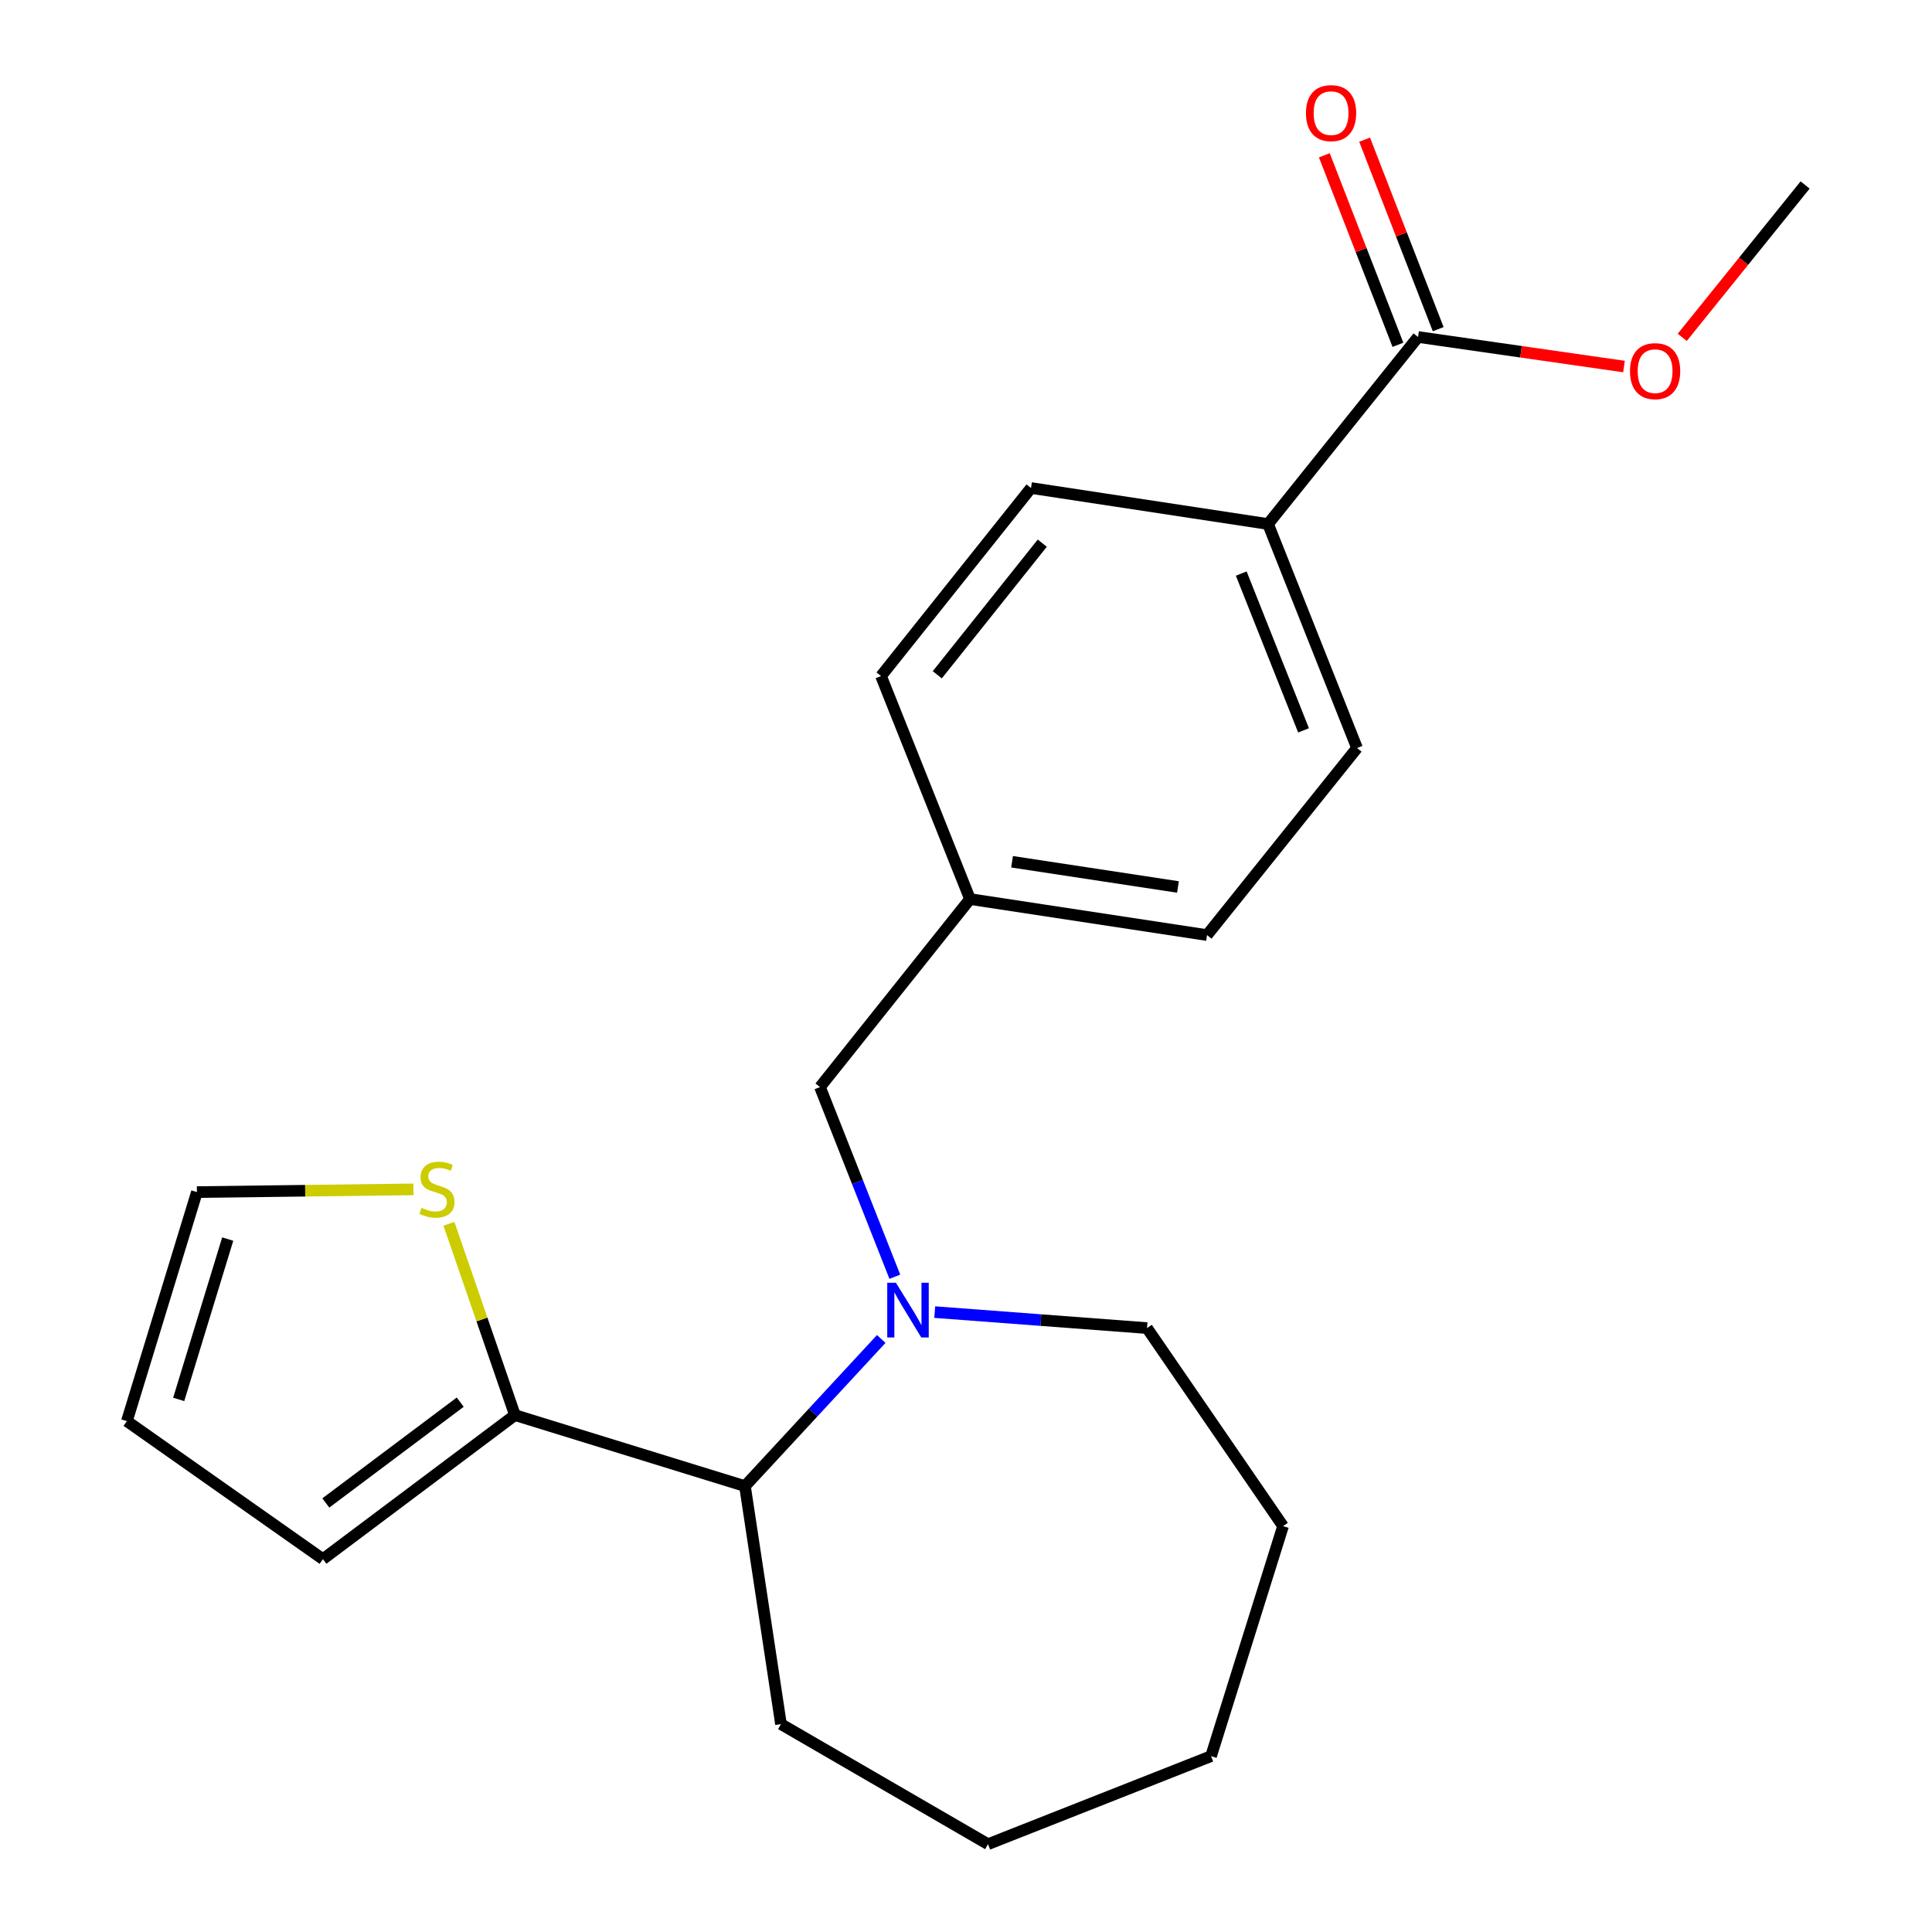 <?xml version='1.0' encoding='iso-8859-1'?>
<svg version='1.1' baseProfile='full'
              xmlns='http://www.w3.org/2000/svg'
                      xmlns:rdkit='http://www.rdkit.org/xml'
                      xmlns:xlink='http://www.w3.org/1999/xlink'
                  xml:space='preserve'
width='1000px' height='1000px' viewBox='0 0 1000 1000'>
<!-- END OF HEADER -->
<rect style='opacity:1.0;fill:#FFFFFF;stroke:none' width='1000' height='1000' x='0' y='0'> </rect>
<path class='bond-1' d='M 456.132,693.05 L 420.864,731.132' style='fill:none;fill-rule:evenodd;stroke:#0000FF;stroke-width:6px;stroke-linecap:butt;stroke-linejoin:miter;stroke-opacity:1' />
<path class='bond-1' d='M 420.864,731.132 L 385.596,769.214' style='fill:none;fill-rule:evenodd;stroke:#000000;stroke-width:6px;stroke-linecap:butt;stroke-linejoin:miter;stroke-opacity:1' />
<path class='bond-4' d='M 463.165,660.838 L 443.796,611.752' style='fill:none;fill-rule:evenodd;stroke:#0000FF;stroke-width:6px;stroke-linecap:butt;stroke-linejoin:miter;stroke-opacity:1' />
<path class='bond-4' d='M 443.796,611.752 L 424.426,562.666' style='fill:none;fill-rule:evenodd;stroke:#000000;stroke-width:6px;stroke-linecap:butt;stroke-linejoin:miter;stroke-opacity:1' />
<path class='bond-14' d='M 483.819,679.143 L 538.758,683.28' style='fill:none;fill-rule:evenodd;stroke:#0000FF;stroke-width:6px;stroke-linecap:butt;stroke-linejoin:miter;stroke-opacity:1' />
<path class='bond-14' d='M 538.758,683.28 L 593.697,687.417' style='fill:none;fill-rule:evenodd;stroke:#000000;stroke-width:6px;stroke-linecap:butt;stroke-linejoin:miter;stroke-opacity:1' />
<path class='bond-0' d='M 266.534,732.458 L 385.596,769.214' style='fill:none;fill-rule:evenodd;stroke:#000000;stroke-width:6px;stroke-linecap:butt;stroke-linejoin:miter;stroke-opacity:1' />
<path class='bond-3' d='M 266.534,732.458 L 249.45,682.945' style='fill:none;fill-rule:evenodd;stroke:#000000;stroke-width:6px;stroke-linecap:butt;stroke-linejoin:miter;stroke-opacity:1' />
<path class='bond-3' d='M 249.45,682.945 L 232.366,633.433' style='fill:none;fill-rule:evenodd;stroke:#CCCC00;stroke-width:6px;stroke-linecap:butt;stroke-linejoin:miter;stroke-opacity:1' />
<path class='bond-6' d='M 266.534,732.458 L 167.149,807.001' style='fill:none;fill-rule:evenodd;stroke:#000000;stroke-width:6px;stroke-linecap:butt;stroke-linejoin:miter;stroke-opacity:1' />
<path class='bond-6' d='M 238.211,725.753 L 168.641,777.932' style='fill:none;fill-rule:evenodd;stroke:#000000;stroke-width:6px;stroke-linecap:butt;stroke-linejoin:miter;stroke-opacity:1' />
<path class='bond-17' d='M 385.596,769.214 L 404.229,892.4' style='fill:none;fill-rule:evenodd;stroke:#000000;stroke-width:6px;stroke-linecap:butt;stroke-linejoin:miter;stroke-opacity:1' />
<path class='bond-2' d='M 733.987,174.427 L 656.339,271.229' style='fill:none;fill-rule:evenodd;stroke:#000000;stroke-width:6px;stroke-linecap:butt;stroke-linejoin:miter;stroke-opacity:1' />
<path class='bond-8' d='M 744.409,170.38 L 725.364,121.336' style='fill:none;fill-rule:evenodd;stroke:#000000;stroke-width:6px;stroke-linecap:butt;stroke-linejoin:miter;stroke-opacity:1' />
<path class='bond-8' d='M 725.364,121.336 L 706.319,72.293' style='fill:none;fill-rule:evenodd;stroke:#FF0000;stroke-width:6px;stroke-linecap:butt;stroke-linejoin:miter;stroke-opacity:1' />
<path class='bond-8' d='M 723.566,178.473 L 704.521,129.43' style='fill:none;fill-rule:evenodd;stroke:#000000;stroke-width:6px;stroke-linecap:butt;stroke-linejoin:miter;stroke-opacity:1' />
<path class='bond-8' d='M 704.521,129.43 L 685.477,80.387' style='fill:none;fill-rule:evenodd;stroke:#FF0000;stroke-width:6px;stroke-linecap:butt;stroke-linejoin:miter;stroke-opacity:1' />
<path class='bond-13' d='M 733.987,174.427 L 787.282,182.072' style='fill:none;fill-rule:evenodd;stroke:#000000;stroke-width:6px;stroke-linecap:butt;stroke-linejoin:miter;stroke-opacity:1' />
<path class='bond-13' d='M 787.282,182.072 L 840.578,189.718' style='fill:none;fill-rule:evenodd;stroke:#FF0000;stroke-width:6px;stroke-linecap:butt;stroke-linejoin:miter;stroke-opacity:1' />
<path class='bond-7' d='M 213.978,615.612 L 157.95,616.318' style='fill:none;fill-rule:evenodd;stroke:#CCCC00;stroke-width:6px;stroke-linecap:butt;stroke-linejoin:miter;stroke-opacity:1' />
<path class='bond-7' d='M 157.95,616.318 L 101.922,617.023' style='fill:none;fill-rule:evenodd;stroke:#000000;stroke-width:6px;stroke-linecap:butt;stroke-linejoin:miter;stroke-opacity:1' />
<path class='bond-12' d='M 424.426,562.666 L 502.074,465.355' style='fill:none;fill-rule:evenodd;stroke:#000000;stroke-width:6px;stroke-linecap:butt;stroke-linejoin:miter;stroke-opacity:1' />
<path class='bond-5' d='M 656.339,271.229 L 702.399,387.173' style='fill:none;fill-rule:evenodd;stroke:#000000;stroke-width:6px;stroke-linecap:butt;stroke-linejoin:miter;stroke-opacity:1' />
<path class='bond-5' d='M 642.469,296.875 L 674.711,378.036' style='fill:none;fill-rule:evenodd;stroke:#000000;stroke-width:6px;stroke-linecap:butt;stroke-linejoin:miter;stroke-opacity:1' />
<path class='bond-23' d='M 656.339,271.229 L 533.65,252.596' style='fill:none;fill-rule:evenodd;stroke:#000000;stroke-width:6px;stroke-linecap:butt;stroke-linejoin:miter;stroke-opacity:1' />
<path class='bond-9' d='M 167.149,807.001 L 65.676,735.576' style='fill:none;fill-rule:evenodd;stroke:#000000;stroke-width:6px;stroke-linecap:butt;stroke-linejoin:miter;stroke-opacity:1' />
<path class='bond-24' d='M 101.922,617.023 L 65.676,735.576' style='fill:none;fill-rule:evenodd;stroke:#000000;stroke-width:6px;stroke-linecap:butt;stroke-linejoin:miter;stroke-opacity:1' />
<path class='bond-24' d='M 117.867,641.344 L 92.495,724.331' style='fill:none;fill-rule:evenodd;stroke:#000000;stroke-width:6px;stroke-linecap:butt;stroke-linejoin:miter;stroke-opacity:1' />
<path class='bond-10' d='M 533.65,252.596 L 456.015,349.92' style='fill:none;fill-rule:evenodd;stroke:#000000;stroke-width:6px;stroke-linecap:butt;stroke-linejoin:miter;stroke-opacity:1' />
<path class='bond-10' d='M 539.484,281.138 L 485.139,349.265' style='fill:none;fill-rule:evenodd;stroke:#000000;stroke-width:6px;stroke-linecap:butt;stroke-linejoin:miter;stroke-opacity:1' />
<path class='bond-11' d='M 702.399,387.173 L 624.751,484' style='fill:none;fill-rule:evenodd;stroke:#000000;stroke-width:6px;stroke-linecap:butt;stroke-linejoin:miter;stroke-opacity:1' />
<path class='bond-15' d='M 502.074,465.355 L 456.015,349.92' style='fill:none;fill-rule:evenodd;stroke:#000000;stroke-width:6px;stroke-linecap:butt;stroke-linejoin:miter;stroke-opacity:1' />
<path class='bond-16' d='M 502.074,465.355 L 624.751,484' style='fill:none;fill-rule:evenodd;stroke:#000000;stroke-width:6px;stroke-linecap:butt;stroke-linejoin:miter;stroke-opacity:1' />
<path class='bond-16' d='M 523.836,446.046 L 609.709,459.098' style='fill:none;fill-rule:evenodd;stroke:#000000;stroke-width:6px;stroke-linecap:butt;stroke-linejoin:miter;stroke-opacity:1' />
<path class='bond-18' d='M 870.719,174.616 L 902.521,135.182' style='fill:none;fill-rule:evenodd;stroke:#FF0000;stroke-width:6px;stroke-linecap:butt;stroke-linejoin:miter;stroke-opacity:1' />
<path class='bond-18' d='M 902.521,135.182 L 934.324,95.748' style='fill:none;fill-rule:evenodd;stroke:#000000;stroke-width:6px;stroke-linecap:butt;stroke-linejoin:miter;stroke-opacity:1' />
<path class='bond-19' d='M 593.697,687.417 L 664.103,789.921' style='fill:none;fill-rule:evenodd;stroke:#000000;stroke-width:6px;stroke-linecap:butt;stroke-linejoin:miter;stroke-opacity:1' />
<path class='bond-20' d='M 404.229,892.4 L 511.391,954.545' style='fill:none;fill-rule:evenodd;stroke:#000000;stroke-width:6px;stroke-linecap:butt;stroke-linejoin:miter;stroke-opacity:1' />
<path class='bond-21' d='M 664.103,789.921 L 626.838,908.983' style='fill:none;fill-rule:evenodd;stroke:#000000;stroke-width:6px;stroke-linecap:butt;stroke-linejoin:miter;stroke-opacity:1' />
<path class='bond-22' d='M 511.391,954.545 L 626.838,908.983' style='fill:none;fill-rule:evenodd;stroke:#000000;stroke-width:6px;stroke-linecap:butt;stroke-linejoin:miter;stroke-opacity:1' />
<path  class='atom-0' d='M 463.717 663.941
L 472.997 678.941
Q 473.917 680.421, 475.397 683.101
Q 476.877 685.781, 476.957 685.941
L 476.957 663.941
L 480.717 663.941
L 480.717 692.261
L 476.837 692.261
L 466.877 675.861
Q 465.717 673.941, 464.477 671.741
Q 463.277 669.541, 462.917 668.861
L 462.917 692.261
L 459.237 692.261
L 459.237 663.941
L 463.717 663.941
' fill='#0000FF'/>
<path  class='atom-4' d='M 218.164 625.178
Q 218.484 625.298, 219.804 625.858
Q 221.124 626.418, 222.564 626.778
Q 224.044 627.098, 225.484 627.098
Q 228.164 627.098, 229.724 625.818
Q 231.284 624.498, 231.284 622.218
Q 231.284 620.658, 230.484 619.698
Q 229.724 618.738, 228.524 618.218
Q 227.324 617.698, 225.324 617.098
Q 222.804 616.338, 221.284 615.618
Q 219.804 614.898, 218.724 613.378
Q 217.684 611.858, 217.684 609.298
Q 217.684 605.738, 220.084 603.538
Q 222.524 601.338, 227.324 601.338
Q 230.604 601.338, 234.324 602.898
L 233.404 605.978
Q 230.004 604.578, 227.444 604.578
Q 224.684 604.578, 223.164 605.738
Q 221.644 606.858, 221.684 608.818
Q 221.684 610.338, 222.444 611.258
Q 223.244 612.178, 224.364 612.698
Q 225.524 613.218, 227.444 613.818
Q 230.004 614.618, 231.524 615.418
Q 233.044 616.218, 234.124 617.858
Q 235.244 619.458, 235.244 622.218
Q 235.244 626.138, 232.604 628.258
Q 230.004 630.338, 225.644 630.338
Q 223.124 630.338, 221.204 629.778
Q 219.324 629.258, 217.084 628.338
L 218.164 625.178
' fill='#CCCC00'/>
<path  class='atom-9' d='M 675.959 58.55
Q 675.959 51.75, 679.319 47.95
Q 682.679 44.15, 688.959 44.15
Q 695.239 44.15, 698.599 47.95
Q 701.959 51.75, 701.959 58.55
Q 701.959 65.43, 698.559 69.35
Q 695.159 73.23, 688.959 73.23
Q 682.719 73.23, 679.319 69.35
Q 675.959 65.47, 675.959 58.55
M 688.959 70.03
Q 693.279 70.03, 695.599 67.15
Q 697.959 64.23, 697.959 58.55
Q 697.959 52.99, 695.599 50.19
Q 693.279 47.35, 688.959 47.35
Q 684.639 47.35, 682.279 50.15
Q 679.959 52.95, 679.959 58.55
Q 679.959 64.27, 682.279 67.15
Q 684.639 70.03, 688.959 70.03
' fill='#FF0000'/>
<path  class='atom-14' d='M 843.676 192.108
Q 843.676 185.308, 847.036 181.508
Q 850.396 177.708, 856.676 177.708
Q 862.956 177.708, 866.316 181.508
Q 869.676 185.308, 869.676 192.108
Q 869.676 198.988, 866.276 202.908
Q 862.876 206.788, 856.676 206.788
Q 850.436 206.788, 847.036 202.908
Q 843.676 199.028, 843.676 192.108
M 856.676 203.588
Q 860.996 203.588, 863.316 200.708
Q 865.676 197.788, 865.676 192.108
Q 865.676 186.548, 863.316 183.748
Q 860.996 180.908, 856.676 180.908
Q 852.356 180.908, 849.996 183.708
Q 847.676 186.508, 847.676 192.108
Q 847.676 197.828, 849.996 200.708
Q 852.356 203.588, 856.676 203.588
' fill='#FF0000'/>
</svg>
